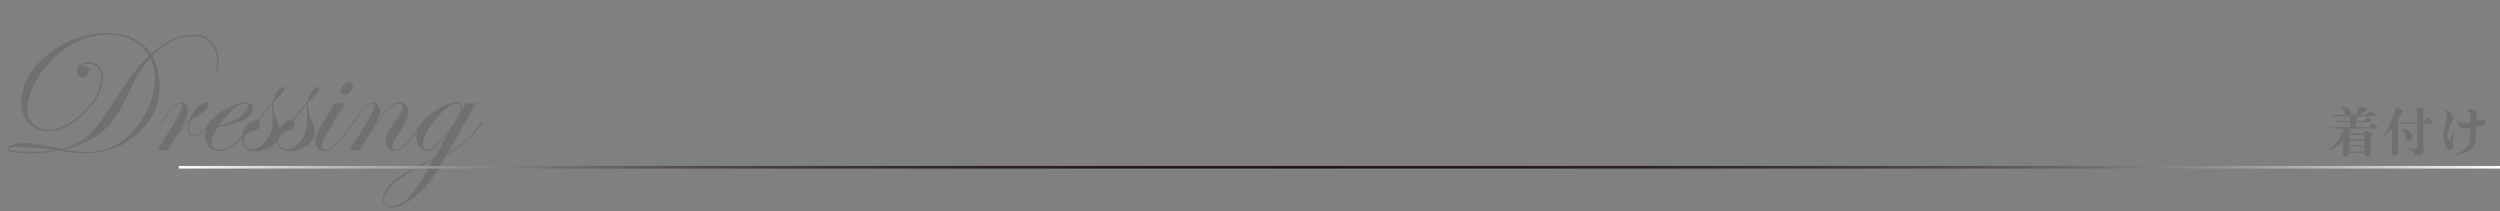 <?xml version="1.0" encoding="utf-8"?>
<!-- Generator: Adobe Illustrator 16.0.3, SVG Export Plug-In . SVG Version: 6.00 Build 0)  -->
<!DOCTYPE svg PUBLIC "-//W3C//DTD SVG 1.1//EN" "http://www.w3.org/Graphics/SVG/1.1/DTD/svg11.dtd">
<svg version="1.1" id="レイヤー_1" xmlns="http://www.w3.org/2000/svg" xmlns:xlink="http://www.w3.org/1999/xlink" x="0px"
	 y="0px" width="710px" height="60px" viewBox="379.5 -330.5 710 60" enable-background="new 379.5 -330.5 710 60"
	 xml:space="preserve">
<rect x="379.5" y="-330.5" width="710" height="60" fill="#808080" stroke="none"/>
<g>
	<g>
		<path fill="#717071" d="M441.533-313.412c0,0.836-0.099,1.717-0.296,2.643c-0.196,0.927-0.386,1.39-0.565,1.39
			c-0.099,0-0.148-0.05-0.148-0.148c0-0.114,0.017-0.221,0.05-0.319c0.377-0.999,0.565-2.171,0.565-3.515
			c0-2.065-0.627-3.725-1.882-4.978c-1.256-1.254-2.917-1.881-4.983-1.881c-3.971,0-7.818,1.887-11.542,5.66
			c1.41,2.625,2.116,5.397,2.116,8.318c0,5.381-2.063,9.941-6.189,13.683c-4.126,3.74-9.167,5.61-15.122,5.61
			c-1.838,0-4.356-0.254-7.556-0.763c-2.772,0.509-5.431,0.763-7.973,0.763c-4.332,0-6.497-0.435-6.497-1.304
			c0-0.427,0.529-0.804,1.587-1.132c1.059-0.328,2.293-0.492,3.704-0.492c1.706,0,5.102,0.558,10.188,1.673
			c3.429-0.902,6.127-2.321,8.096-4.257c1.92-1.887,4.864-5.997,8.835-12.33c2.396-3.839,5.028-7.111,7.899-9.818
			c-2.396-4.036-6.275-6.055-11.64-6.055c-5.546,0-10.632,2.183-15.258,6.547c-2.33,2.198-4.192,4.626-5.587,7.284
			c-1.395,2.657-2.092,5.103-2.092,7.333c0,1.772,0.563,3.191,1.687,4.258c1.123,1.066,2.612,1.6,4.466,1.6
			c3.134,0,6.387-1.689,9.758-5.069c3.372-3.38,5.058-6.628,5.058-9.745c0-1.182-0.328-2.133-0.984-2.855
			c-0.656-0.722-1.518-1.082-2.584-1.082c-1.215,0-1.821,0.196-1.821,0.59c0,0.115,0.09,0.173,0.271,0.173
			c0.099,0,0.181-0.017,0.246-0.05h0.345c0.804,0,1.206,0.369,1.206,1.107c0,0.542-0.205,1.014-0.615,1.415
			c-0.41,0.402-0.895,0.604-1.452,0.604c-1.001,0-1.501-0.542-1.501-1.624c0-0.738,0.328-1.37,0.984-1.896
			c0.656-0.524,1.452-0.787,2.387-0.787c1.197,0,2.17,0.397,2.916,1.193c0.747,0.796,1.12,1.833,1.12,3.113
			c0,3.314-1.727,6.702-5.181,10.163c-3.453,3.462-6.837,5.193-10.151,5.193c-2.28,0-4.158-0.759-5.635-2.276
			s-2.215-3.466-2.215-5.845c0-5.103,2.518-9.676,7.555-13.72c5.036-4.044,10.729-6.066,17.079-6.066
			c5.397,0,9.466,1.993,12.206,5.979c4.003-3.691,8.072-5.537,12.206-5.537c2.067,0,3.741,0.668,5.021,2.004
			S441.533-315.575,441.533-313.412z M395.119-287.859c-4.527-0.64-7.907-0.96-10.139-0.96c-1.969,0-2.953,0.189-2.953,0.566
			c0,0.574,2.149,0.861,6.447,0.861C390.936-287.392,393.151-287.548,395.119-287.859z M423.519-308.063
			c0-2.1-0.442-4.068-1.329-5.906c-2.215,2.526-4.2,5.701-5.955,9.523c-2.313,5.069-4.709,8.721-7.186,10.951
			c-2.56,2.281-6.309,4.11-11.247,5.488c2.086,0.442,4.303,0.664,6.651,0.664c6.289,0,11.38-3.043,15.272-9.13
			C422.254-300.41,423.519-304.273,423.519-308.063z"/>
		<path fill="#717071" d="M439.651-295.82c0,0.132-0.493,0.732-1.479,1.802c-1.249,1.383-2.424,2.074-3.525,2.074
			c-1.249,0-1.874-0.722-1.874-2.166c0-0.459,0.099-1.041,0.296-1.747c-1.034,0.902-1.875,1.797-2.522,2.683
			c-0.648,0.886-1.769,2.69-3.359,5.414c-0.87-0.066-1.378-0.099-1.525-0.099c-0.066,0-0.566,0.032-1.502,0.099l4.036-6.546
			c2.019-3.281,3.027-5.316,3.027-6.104c0-0.459-0.189-0.689-0.567-0.689c-0.921,0-2.589,1.768-5.006,5.304
			c-0.148,0.229-0.279,0.345-0.395,0.345c-0.066-0.017-0.099-0.065-0.099-0.147c0.017-0.083,0.049-0.148,0.099-0.197l0.443-0.617
			c2.53-3.37,4.248-5.056,5.152-5.056c1.313,0,1.972,0.846,1.972,2.535c0,1.264-0.673,2.937-2.019,5.021
			c0.854-0.984,1.665-1.788,2.437-2.412c0.623-1.46,1.398-2.683,2.326-3.667c0.927-0.984,1.759-1.477,2.497-1.477
			c0.509,0,0.764,0.222,0.764,0.665c0,0.787-1.141,1.911-3.421,3.371c-0.361,0.23-0.902,0.566-1.624,1.009l-0.296,0.246
			c-0.229,0.755-0.345,1.379-0.345,1.871c0,1.378,0.518,2.066,1.554,2.066c1.282,0,2.679-1.062,4.191-3.185
			c0.329-0.362,0.534-0.543,0.617-0.543C439.601-295.968,439.651-295.919,439.651-295.82z"/>
		<path fill="#717071" d="M452.03-295.796c0,0.049-0.148,0.263-0.443,0.639l-1.06,1.327c-3.399,4.193-6.313,6.291-8.744,6.291
			c-1.149,0-2.114-0.415-2.894-1.243c-0.78-0.828-1.17-1.866-1.17-3.113c0-2.953,2.059-5.553,6.177-7.801
			c2.166-1.182,3.929-1.772,5.291-1.772c0.591,0,1.095,0.177,1.514,0.529c0.418,0.354,0.627,0.784,0.627,1.292
			c0,1.182-0.771,2.187-2.313,3.015c-1.543,0.829-4.118,1.604-7.728,2.326c-1.116,1.689-1.674,3.101-1.674,4.232
			c0,1.411,0.764,2.116,2.291,2.116c2.595,0,5.772-2.53,9.533-7.592c0.197-0.263,0.361-0.394,0.493-0.394
			C451.996-295.927,452.03-295.878,452.03-295.796z M449.949-300.361c0-0.524-0.287-0.787-0.861-0.787
			c-0.869,0-2.014,0.603-3.433,1.809c-1.42,1.206-2.81,2.769-4.172,4.688c2.363-0.607,4.364-1.465,6.005-2.572
			S449.949-299.377,449.949-300.361z"/>
		<path fill="#717071" d="M460.335-305.369c0,0.654-1.025,1.955-3.076,3.9c-0.099,0.509-0.147,0.952-0.147,1.329
			c0,0.952,0.435,2.461,1.304,4.528c0.443,1.033,0.665,1.903,0.665,2.608c0,1.477-0.719,2.757-2.153,3.839
			c-1.437,1.083-3.138,1.625-5.106,1.625c-1.116,0-2.006-0.316-2.671-0.948c-0.664-0.631-0.996-1.48-0.996-2.547
			c0-1.23,0.438-2.428,1.316-3.593s1.784-1.747,2.72-1.747c0.163,0,0.312,0.033,0.442,0.099l1.969-2.412
			c0.591-0.705,1.378-1.682,2.362-2.929c0.279-1.148,0.706-2.133,1.28-2.953s1.14-1.23,1.698-1.23
			C460.203-305.8,460.335-305.656,460.335-305.369z M456.914-295.66c0-0.492-0.017-0.98-0.049-1.465
			c-0.033-0.483-0.05-1.177-0.05-2.079c0-0.738,0.033-1.354,0.099-1.846c-0.919,1.165-2.248,2.806-3.986,4.922
			c0.312,0.263,0.467,0.582,0.467,0.96c0,0.968-0.796,1.624-2.387,1.969c-0.64,0.147-1.193,0.496-1.661,1.046
			s-0.701,1.128-0.701,1.734c0,0.656,0.237,1.206,0.714,1.649c0.476,0.442,1.065,0.664,1.771,0.664c1.378,0,2.687-0.8,3.925-2.399
			C456.295-292.104,456.914-293.823,456.914-295.66z"/>
		<path fill="#717071" d="M470.154-305.369c0,0.654-1.025,1.955-3.076,3.9c-0.099,0.509-0.147,0.952-0.147,1.329
			c0,0.952,0.435,2.461,1.304,4.528c0.443,1.033,0.665,1.903,0.665,2.608c0,1.477-0.719,2.757-2.153,3.839
			c-1.437,1.083-3.138,1.625-5.106,1.625c-1.116,0-2.006-0.316-2.671-0.948c-0.664-0.631-0.996-1.48-0.996-2.547
			c0-1.23,0.438-2.428,1.316-3.593s1.784-1.747,2.72-1.747c0.163,0,0.312,0.033,0.442,0.099l1.969-2.412
			c0.591-0.705,1.378-1.682,2.362-2.929c0.279-1.148,0.706-2.133,1.28-2.953s1.14-1.23,1.698-1.23
			C470.022-305.8,470.154-305.656,470.154-305.369z M466.733-295.66c0-0.492-0.017-0.98-0.049-1.465
			c-0.033-0.483-0.05-1.177-0.05-2.079c0-0.738,0.033-1.354,0.099-1.846c-0.919,1.165-2.248,2.806-3.986,4.922
			c0.312,0.263,0.467,0.582,0.467,0.96c0,0.968-0.796,1.624-2.387,1.969c-0.64,0.147-1.193,0.496-1.661,1.046
			s-0.701,1.128-0.701,1.734c0,0.656,0.237,1.206,0.714,1.649c0.476,0.442,1.065,0.664,1.771,0.664c1.378,0,2.687-0.8,3.925-2.399
			C466.114-292.104,466.733-293.823,466.733-295.66z"/>
		<path fill="#717071" d="M480.083-295.82c-0.017,0.049-0.099,0.181-0.246,0.395l-1.06,1.454c-3.088,4.288-5.444,6.433-7.07,6.433
			c-0.772,0-1.417-0.275-1.935-0.825c-0.518-0.549-0.775-1.234-0.775-2.055c0-0.951,0.565-2.395,1.697-4.331l3.84-6.521
			c0.508,0.115,0.91,0.172,1.205,0.172c0.443,0,1.066-0.057,1.871-0.172l-5.587,9.18c-0.804,1.328-1.206,2.354-1.206,3.076
			c0,0.738,0.387,1.107,1.158,1.107c1.462,0,4.033-2.604,7.714-7.813c0.082-0.164,0.164-0.246,0.246-0.246
			C480.034-295.968,480.083-295.919,480.083-295.82z M479.727-305.996c0,0.574-0.242,1.111-0.727,1.611
			c-0.483,0.501-1.013,0.751-1.587,0.751c-0.738,0-1.107-0.369-1.107-1.107c0-0.542,0.254-1.063,0.763-1.563
			c0.509-0.501,1.042-0.751,1.6-0.751C479.373-307.055,479.727-306.702,479.727-305.996z"/>
		<path fill="#717071" d="M499.845-295.82c0,0.345-1.19,1.938-3.572,4.781c-1.955,2.333-3.49,3.5-4.607,3.5
			c-0.739,0-1.359-0.288-1.86-0.861c-0.501-0.574-0.751-1.28-0.751-2.117c0-0.738,0.151-1.423,0.455-2.055
			c0.304-0.631,1.095-1.883,2.375-3.753c1.329-1.969,1.993-3.224,1.993-3.765c0-0.673-0.353-1.01-1.059-1.01
			c-2.396,0-6.087,4.446-11.074,13.339c-0.804-0.066-1.288-0.099-1.451-0.099c-0.575,0-1.116,0.032-1.625,0.099l3.84-6.079
			c2.182-3.478,3.272-5.651,3.272-6.521c0-0.492-0.205-0.738-0.616-0.738c-0.839,0-2.491,1.768-4.957,5.304
			c-0.147,0.214-0.263,0.328-0.345,0.345c-0.083,0-0.132-0.05-0.148-0.147c0.017-0.083,0.05-0.148,0.099-0.197l0.469-0.617
			c2.514-3.37,4.206-5.056,5.077-5.056c0.559,0,1.035,0.255,1.43,0.764s0.592,1.115,0.592,1.82c0,1.051-0.615,2.511-1.846,4.381
			c1.936-2.674,3.425-4.504,4.467-5.488s2.006-1.477,2.892-1.477c0.722,0,1.329,0.296,1.821,0.887
			c0.492,0.59,0.738,1.32,0.738,2.189c0,1.1-0.755,2.781-2.265,5.045c-1.542,2.313-2.313,3.79-2.313,4.43
			c0,0.673,0.337,1.01,1.01,1.01c1.462,0,3.984-2.604,7.565-7.813c0.083-0.164,0.165-0.246,0.247-0.246
			C499.796-295.968,499.845-295.919,499.845-295.82z"/>
		<path fill="#717071" d="M516.678-295.796c0,0.263-0.888,1.385-2.661,3.367c-1.987,2.195-4.559,4.153-7.712,5.874l-1.23,2.239
			c-2.231,4.117-4.733,7.292-7.506,9.523c-2.658,2.149-4.955,3.224-6.891,3.224c-0.705,0-1.288-0.213-1.747-0.64
			c-0.46-0.427-0.689-0.951-0.689-1.575c0-3.363,3.798-6.775,11.395-10.237c1.64-0.755,2.698-1.264,3.174-1.525l4.184-7.703
			c-1.82,2.412-3.104,3.967-3.851,4.664c-0.747,0.696-1.514,1.046-2.302,1.046c-0.853,0-1.579-0.378-2.178-1.133
			c-0.599-0.754-0.898-1.673-0.898-2.756c0-2.838,1.854-5.414,5.563-7.728c2.477-1.542,4.421-2.313,5.832-2.313
			c0.984,0,1.477,0.542,1.477,1.625c0,0.295-0.074,0.647-0.222,1.058l1.378-2.485c0.443,0.115,0.829,0.172,1.157,0.172
			c0.426,0,1.05-0.057,1.87-0.172c-0.115,0.147-0.837,1.378-2.166,3.691l-6.103,10.533c2.148-1.213,3.867-2.384,5.155-3.515
			s2.744-2.761,4.368-4.891c0.246-0.327,0.41-0.491,0.492-0.491C516.641-295.927,516.678-295.878,516.678-295.796z M502.564-285.128
			c-0.312,0.181-1.238,0.648-2.78,1.403c-7.481,3.707-11.222,7.038-11.222,9.991c0,0.508,0.188,0.935,0.565,1.279
			c0.378,0.345,0.861,0.517,1.452,0.517c1.805,0,3.561-0.923,5.267-2.769s3.847-5.155,6.423-9.93L502.564-285.128z M510.365-299.844
			c0-0.837-0.402-1.256-1.206-1.256c-1.477,0-3.433,1.473-5.869,4.418s-3.654,5.319-3.654,7.124c0,1.1,0.476,1.649,1.427,1.649
			c0.968,0,2.608-1.46,4.922-4.381C508.905-295.98,510.365-298.499,510.365-299.844z"/>
	</g>
	<linearGradient id="SVGID_1_" gradientUnits="userSpaceOnUse" x1="430.266" y1="-282.998" x2="1089.499" y2="-282.998">
		<stop  offset="0" style="stop-color:#FFFFFF"/>
		<stop  offset="0.014" style="stop-color:#F0EFEF"/>
		<stop  offset="0.063" style="stop-color:#C0BDBC"/>
		<stop  offset="0.114" style="stop-color:#969190"/>
		<stop  offset="0.167" style="stop-color:#736C6A"/>
		<stop  offset="0.221" style="stop-color:#564D4B"/>
		<stop  offset="0.278" style="stop-color:#3F3633"/>
		<stop  offset="0.338" style="stop-color:#2F2522"/>
		<stop  offset="0.403" style="stop-color:#261B18"/>
		<stop  offset="0.485" style="stop-color:#231815"/>
		<stop  offset="0.572" style="stop-color:#261B18"/>
		<stop  offset="0.641" style="stop-color:#2F2522"/>
		<stop  offset="0.705" style="stop-color:#3F3633"/>
		<stop  offset="0.765" style="stop-color:#564D4B"/>
		<stop  offset="0.823" style="stop-color:#736C6A"/>
		<stop  offset="0.879" style="stop-color:#969190"/>
		<stop  offset="0.933" style="stop-color:#C0BDBC"/>
		<stop  offset="0.985" style="stop-color:#F0EFEF"/>
		<stop  offset="1" style="stop-color:#FFFFFF"/>
	</linearGradient>
	<line fill="none" stroke="url(#SVGID_1_)" stroke-width="0.75" x1="430.266" y1="-282.998" x2="1089.499" y2="-282.998"/>
	<g>
		<path fill="#717071" d="M1044.965-290.52c-0.482,0.523-1.01,0.991-1.586,1.401c-0.883,0.637-1.658,1.119-2.324,1.447l-0.109-0.216
			c0.648-0.513,1.283-1.159,1.91-1.94c0.719-0.872,1.406-1.996,2.064-3.372c0.123-0.267,0.236-0.534,0.338-0.801h-3.541v-0.37h5.281
			v-1.432h-4.08v-0.37h4.08v-1.309h-4.852v-0.369h3.713c-0.082-0.041-0.15-0.083-0.201-0.124c-0.102-0.092-0.18-0.194-0.23-0.308
			c-0.021-0.041-0.072-0.185-0.154-0.432c-0.123-0.349-0.268-0.61-0.432-0.785c-0.092-0.092-0.23-0.189-0.416-0.292l0.047-0.247
			c0.709,0.041,1.268,0.139,1.678,0.293c0.318,0.134,0.566,0.303,0.74,0.508c0.186,0.216,0.277,0.457,0.277,0.724
			c0,0.298-0.145,0.519-0.432,0.663h1.986c0.227-0.739,0.41-1.515,0.555-2.326l2.172,0.493c0.061,0.011,0.113,0.046,0.154,0.107
			c0.029,0.052,0.045,0.104,0.045,0.154c0,0.113-0.061,0.211-0.184,0.293c-0.041,0.03-0.129,0.076-0.262,0.139
			c-0.504,0.349-1.012,0.719-1.525,1.108l-0.047,0.031h1.85l0.969-1.187l1.572,1.14v0.416h-5.314v1.309h2.156l0.955-1.077
			l1.324,1.031v0.416h-4.436v1.432h3.465l1.063-1.14l1.479,1.094V-294h-7.406c-0.205,0.421-0.447,0.837-0.725,1.247l0.34,0.108h3.68
			l0.801-0.894l1.447,0.832c0.135,0.082,0.227,0.153,0.277,0.215c0.041,0.052,0.063,0.129,0.063,0.231
			c0,0.154-0.066,0.287-0.201,0.4c-0.051,0.041-0.133,0.093-0.246,0.154v1.755c0,1.294,0.01,2.059,0.031,2.295
			c0.031,0.277,0.047,0.493,0.047,0.646c0,0.329-0.145,0.57-0.432,0.724c-0.195,0.103-0.432,0.154-0.709,0.154
			c-0.432,0-0.646-0.18-0.646-0.539v-0.4h-4.373v0.231c0,0.267-0.119,0.467-0.355,0.601c-0.195,0.112-0.436,0.169-0.723,0.169
			c-0.463,0-0.693-0.21-0.693-0.631c0-0.154,0.01-0.37,0.031-0.647c0.02-0.308,0.035-1.118,0.045-2.433V-290.52z M1051.033-290.997
			v-1.278h-4.373v1.278H1051.033z M1051.033-290.628h-4.373v1.371h4.373V-290.628z M1051.033-288.888h-4.373v1.448h4.373V-288.888z"
			/>
		<path fill="#717071" d="M1060.182-295.91l0.277,0.063c0.246,0.051,0.369,0.148,0.369,0.292c0,0.103-0.088,0.221-0.262,0.354
			l-0.078,7.931c0,0.391-0.117,0.657-0.354,0.801c-0.195,0.123-0.441,0.185-0.738,0.185c-0.422,0-0.633-0.194-0.633-0.585
			c0-0.164,0.01-0.375,0.031-0.631c0.031-0.514,0.051-1.227,0.063-2.141l0.045-4.358c-0.154,0.185-0.303,0.359-0.445,0.523
			c-0.504,0.564-1.16,1.13-1.973,1.694l-0.152-0.17c0.512-0.656,0.959-1.318,1.34-1.986c0.584-1.067,1.098-2.259,1.539-3.573
			c0.215-0.667,0.447-1.498,0.693-2.494l1.662,0.708c0.258,0.113,0.385,0.246,0.385,0.4s-0.127,0.277-0.385,0.37
			C1061.084-297.512,1060.623-296.639,1060.182-295.91z M1066.002-295.756l-0.031-2.525c0-0.575-0.025-1.119-0.076-1.633
			l1.771,0.139c0.307,0.021,0.461,0.123,0.461,0.309c0,0.153-0.139,0.313-0.416,0.478l0.031,3.233h0.047l1.016-1.37l1.617,1.247
			v0.493h-2.68l0.047,7.638c0,0.596-0.273,0.996-0.816,1.201c-0.369,0.134-0.93,0.211-1.68,0.231
			c-0.061-0.391-0.143-0.668-0.246-0.832c-0.174-0.308-0.451-0.533-0.83-0.677c-0.166-0.063-0.438-0.139-0.816-0.231v-0.308
			c0.666,0.051,1.268,0.076,1.801,0.076c0.277,0,0.492-0.046,0.646-0.138c0.135-0.072,0.201-0.241,0.201-0.509l-0.047-6.452h-4.943
			v-0.37H1066.002z M1061.537-293.723l0.107-0.231c0.502,0.113,0.893,0.221,1.17,0.323c0.504,0.195,0.918,0.452,1.248,0.771
			c0.42,0.421,0.631,0.888,0.631,1.401c0,0.339-0.113,0.601-0.338,0.785c-0.166,0.123-0.387,0.185-0.664,0.185
			c-0.348,0-0.594-0.107-0.738-0.323c-0.123-0.174-0.221-0.451-0.293-0.831c-0.113-0.544-0.215-0.909-0.309-1.094
			C1062.158-293.127,1061.885-293.456,1061.537-293.723z"/>
		<path fill="#717071" d="M1076.336-293.307l0.23,0.076c-0.154,0.771-0.293,1.458-0.416,2.064c-0.092,0.441-0.139,0.754-0.139,0.938
			c0,0.216,0.047,0.519,0.139,0.909c0.063,0.246,0.092,0.452,0.092,0.616c0,0.194-0.086,0.364-0.262,0.508
			c-0.174,0.144-0.375,0.216-0.6,0.216c-0.605,0-1.109-0.523-1.51-1.571c-0.299-0.79-0.447-1.673-0.447-2.648
			c0-0.534,0.072-1.135,0.217-1.802c0.07-0.349,0.195-0.842,0.369-1.479c0.102-0.369,0.189-0.693,0.262-0.97
			c0.104-0.4,0.154-0.739,0.154-1.017c0-0.236-0.037-0.509-0.107-0.816c-0.063-0.226-0.145-0.421-0.246-0.585
			c-0.063-0.103-0.094-0.186-0.094-0.247s0.051-0.092,0.154-0.092c0.359,0,0.754,0.2,1.186,0.601
			c0.217,0.195,0.395,0.416,0.539,0.662c0.227,0.359,0.34,0.693,0.34,1.001c0,0.144-0.031,0.293-0.094,0.446
			c-0.113,0.268-0.277,0.606-0.492,1.017c-0.369,0.688-0.637,1.345-0.801,1.972c-0.164,0.605-0.246,1.119-0.246,1.54
			c0,0.41,0.066,0.811,0.199,1.201c0.053,0.144,0.119,0.215,0.201,0.215c0.092,0,0.184-0.066,0.277-0.2
			C1075.416-291.007,1075.781-291.859,1076.336-293.307z M1081.11-294.185h-0.047c-0.75,0.123-1.289,0.185-1.617,0.185
			c-0.748,0-1.309-0.318-1.678-0.955c-0.227-0.38-0.34-0.755-0.34-1.124c0-0.041,0.012-0.085,0.031-0.131
			c0.021-0.046,0.041-0.069,0.063-0.069c0.02,0,0.051,0.021,0.092,0.062c0.164,0.206,0.391,0.385,0.678,0.539
			c0.256,0.134,0.605,0.2,1.047,0.2c0.492,0,1.084-0.051,1.771-0.154v-1.124c-0.01-0.893-0.057-1.427-0.139-1.602
			c-0.041-0.112-0.113-0.216-0.215-0.308c-0.084-0.072-0.166-0.118-0.248-0.139c-0.164-0.062-0.262-0.098-0.291-0.108
			c-0.053-0.021-0.078-0.056-0.078-0.107c0-0.082,0.107-0.195,0.324-0.339c0.236-0.144,0.486-0.216,0.754-0.216
			c0.391,0,0.822,0.17,1.293,0.509c0.34,0.236,0.51,0.467,0.51,0.692c0,0.134-0.041,0.318-0.123,0.555
			c-0.113,0.359-0.17,0.78-0.17,1.263v0.539c0.256-0.082,0.527-0.2,0.816-0.354c0.266-0.153,0.482-0.23,0.646-0.23
			c0.379,0,0.703,0.128,0.971,0.385c0.152,0.144,0.23,0.298,0.23,0.462c0,0.339-0.271,0.611-0.816,0.816
			c-0.34,0.134-0.939,0.282-1.803,0.446l-0.045,0.016v0.585c0,2.002-0.072,3.239-0.217,3.712c-0.174,0.708-0.471,1.293-0.893,1.756
			c-0.533,0.574-1.16,0.99-1.879,1.247c-0.82,0.298-1.699,0.487-2.633,0.569l-0.063-0.23c0.535-0.175,0.965-0.339,1.295-0.493
			c0.646-0.308,1.189-0.703,1.631-1.186c0.523-0.555,0.854-1.273,0.986-2.156c0.104-0.657,0.154-1.729,0.154-3.219V-294.185z"/>
	</g>
</g>
</svg>
